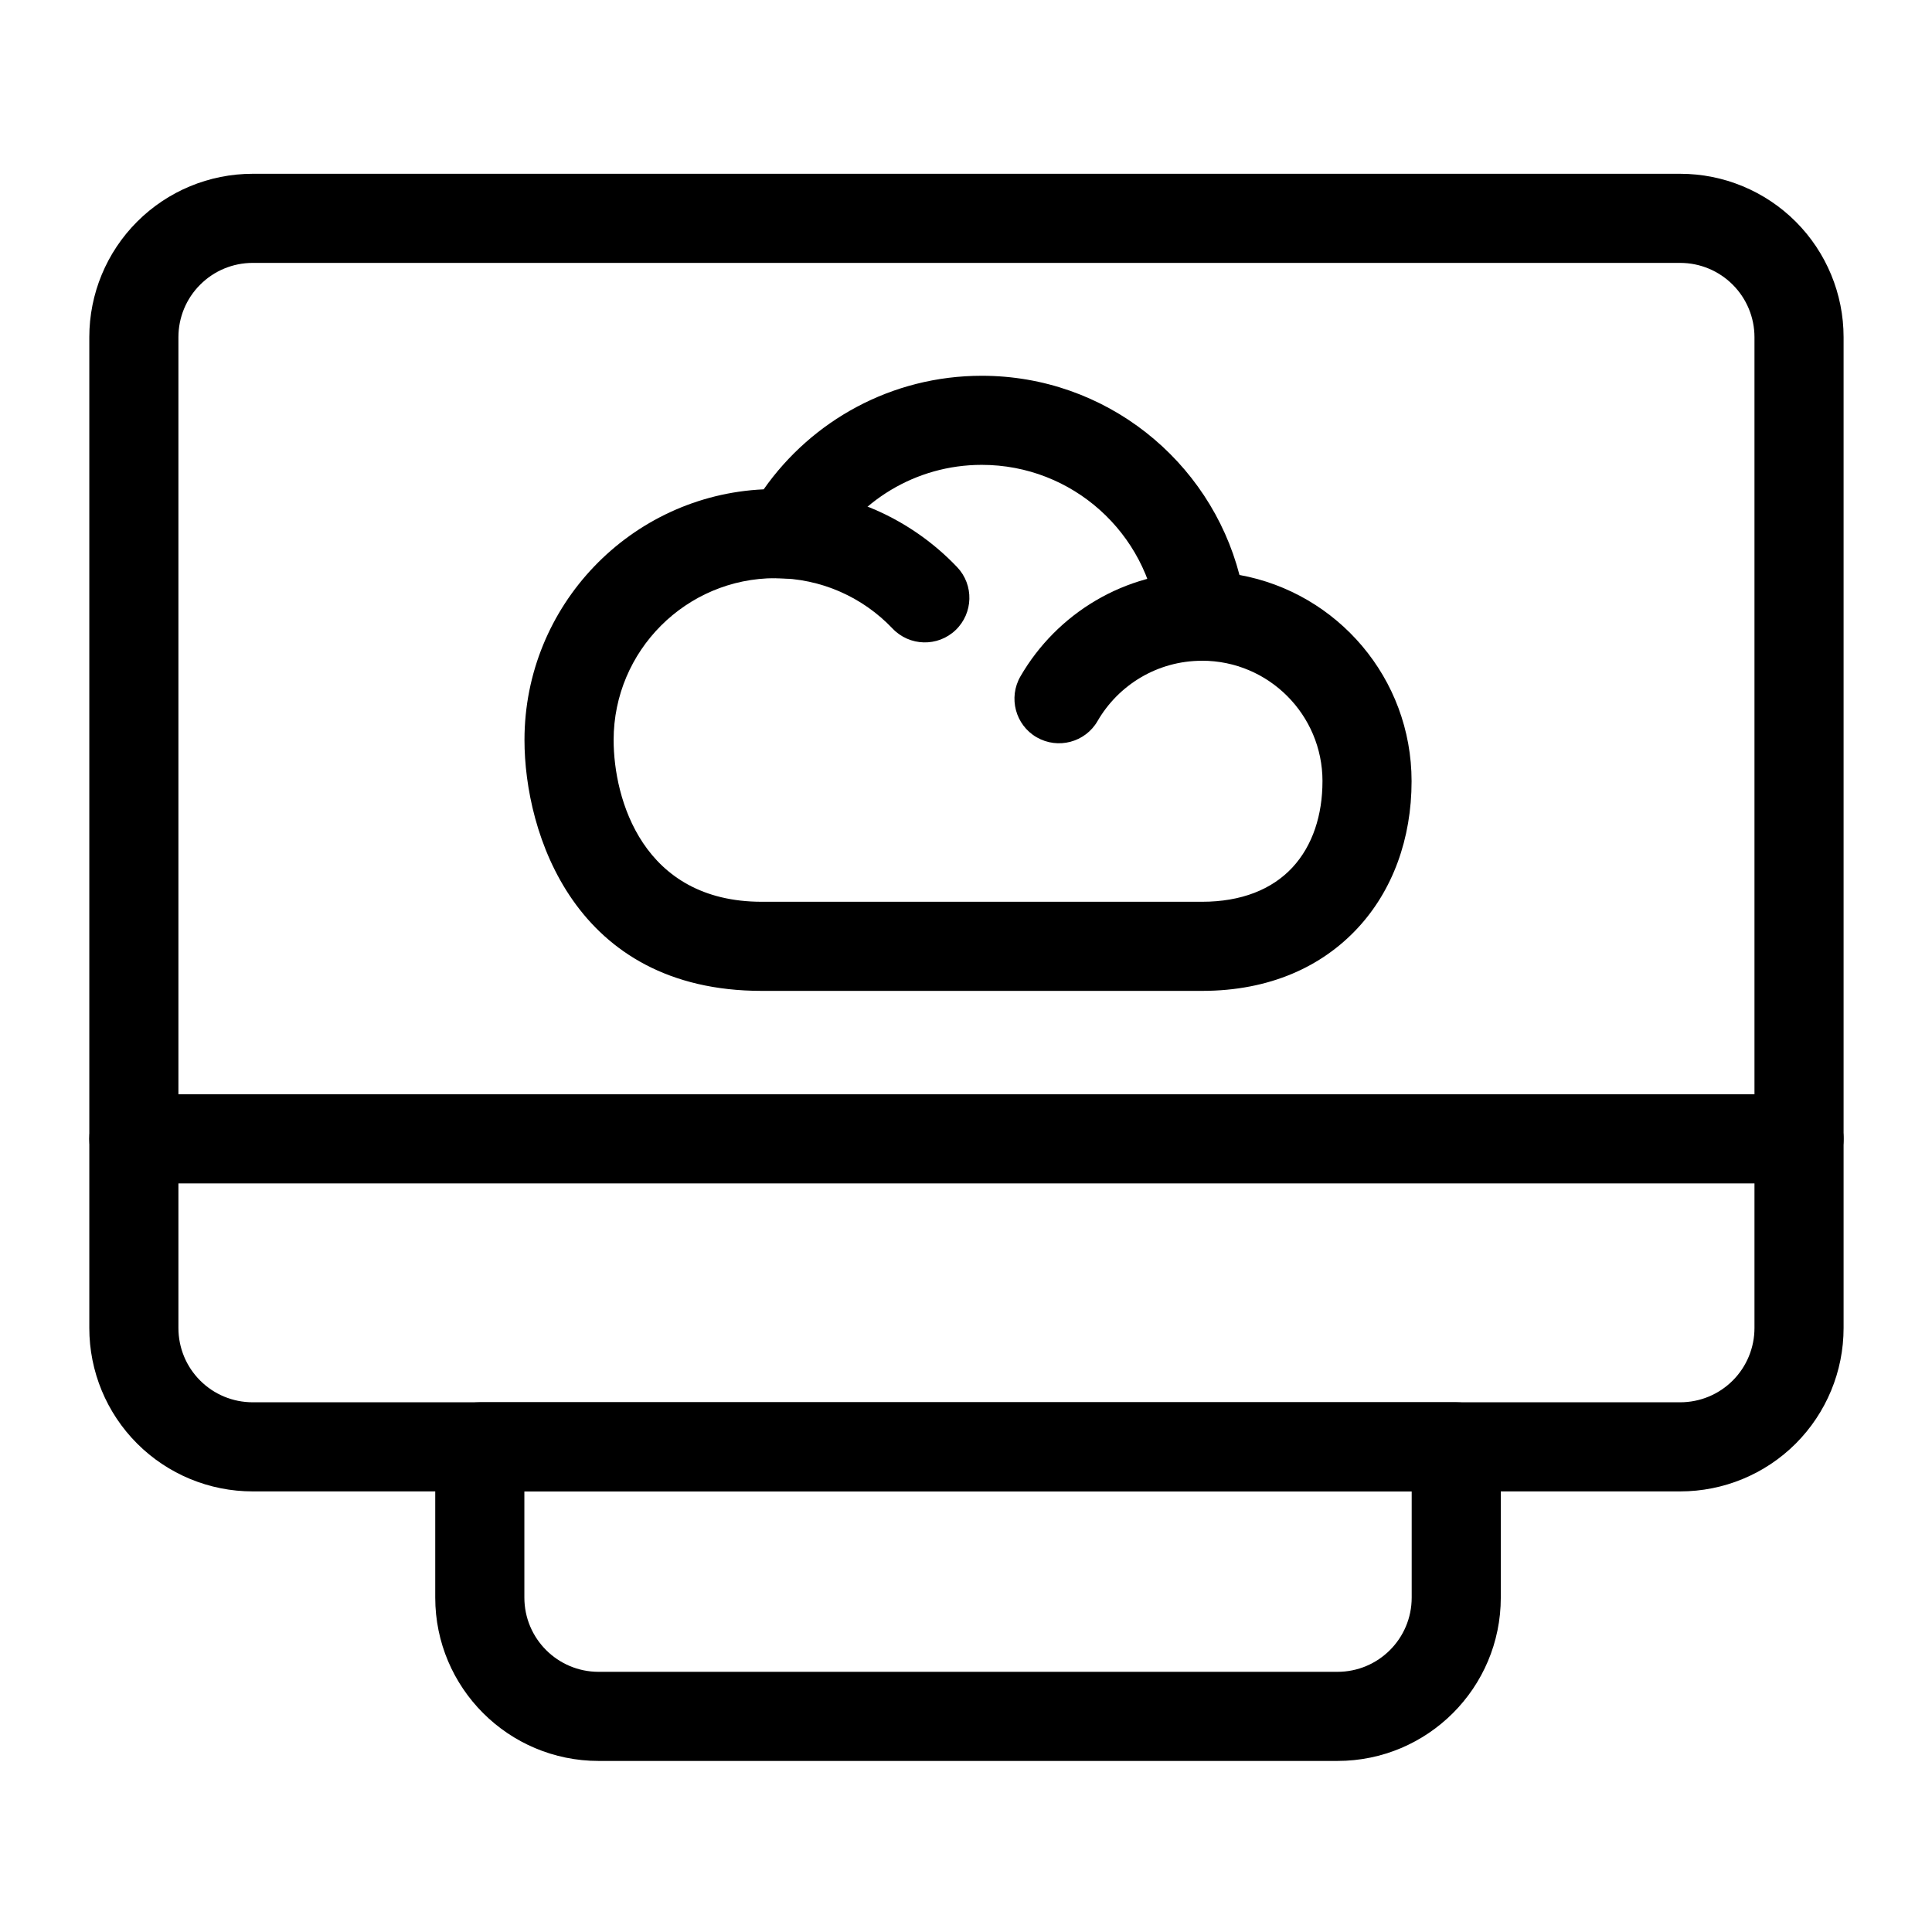 <?xml version="1.0" encoding="UTF-8"?>
<!-- The Best Svg Icon site in the world: iconSvg.co, Visit us! https://iconsvg.co -->
<svg fill="#000000" width="800px" height="800px" version="1.1" viewBox="144 144 512 512" xmlns="http://www.w3.org/2000/svg">
 <g fill-rule="evenodd">
  <path d="m434.86 335.09c5.527-9.555 15.855-15.98 27.68-15.98 6.519 0 11.809-5.289 11.809-11.809s-5.289-11.809-11.809-11.809c-20.547 0-38.512 11.164-48.113 27.758-3.258 5.637-1.34 12.879 4.297 16.137 5.652 3.258 12.879 1.34 16.137-4.297z"/>
  <path d="m346.38 273.68c-35.266 1.621-63.387 30.766-63.387 66.426 0 24.562 13.18 66.488 62.883 66.488h116.66c18.09 0 31.852-6.535 41.203-16.578 9.32-9.996 14.344-23.727 14.344-38.98 0-27.285-19.664-49.973-45.609-54.664-7.887-30.355-35.488-52.789-68.297-52.789-23.898 0-45.043 11.902-57.797 30.102zm148.09 77.352c0 8.91-2.566 17.051-7.996 22.891-5.398 5.793-13.508 9.055-23.93 9.055h-116.66c-31.582 0-39.266-27.27-39.266-42.871 0-23.664 19.207-42.887 42.887-42.887 0.883 0 1.762 0.031 2.644 0.078 4.519 0.285 8.816-2.062 11.02-6.016 8.047-14.359 23.395-24.09 41.012-24.09 24.059 0 43.91 18.121 46.633 41.453 0.691 5.953 5.731 10.453 11.73 10.453 17.633 0 31.93 14.297 31.93 31.93z"/>
  <path d="m349.46 297.22c12.234 0 23.254 5.133 31.078 13.352 4.488 4.723 11.965 4.914 16.688 0.426 4.723-4.504 4.914-11.98 0.426-16.703-12.121-12.738-29.238-20.688-48.191-20.688-6.504 0-11.809 5.289-11.809 11.809s5.305 11.809 11.809 11.809z"/>
  <path d="m632.57 233.35c0-11.477-4.566-22.484-12.676-30.605-8.125-8.125-19.145-12.691-30.621-12.691h-378.31c-11.492 0-22.5 4.566-30.621 12.691-8.125 8.125-12.676 19.129-12.676 30.605v262.59c0 11.492 4.551 22.5 12.676 30.621 8.125 8.125 19.129 12.676 30.621 12.676h378.31c11.477 0 22.5-4.551 30.621-12.676 8.109-8.125 12.676-19.129 12.676-30.621zm-23.617 0v262.59c0 5.227-2.078 10.234-5.762 13.918-3.699 3.699-8.691 5.762-13.918 5.762h-378.31c-5.227 0-10.234-2.062-13.918-5.762-3.699-3.684-5.762-8.691-5.762-13.918v-262.59c0-5.211 2.062-10.219 5.762-13.902 3.684-3.699 8.691-5.777 13.918-5.777h378.31c5.227 0 10.219 2.078 13.918 5.777 3.684 3.684 5.762 8.691 5.762 13.902z"/>
  <path d="m179.47 457.62h441.29c6.519 0 11.809-5.289 11.809-11.809s-5.289-11.809-11.809-11.809h-441.29c-6.519 0-11.809 5.289-11.809 11.809s5.289 11.809 11.809 11.809z"/>
  <path d="m541.73 527.43c0-6.519-5.289-11.809-11.809-11.809h-258.77c-6.519 0-11.809 5.289-11.809 11.809v39.941c0 23.914 19.398 43.297 43.297 43.297h195.79c23.914 0 43.297-19.383 43.297-43.297zm-23.617 11.809v28.133c0 10.879-8.801 19.68-19.68 19.68h-195.79c-10.863 0-19.68-8.801-19.68-19.68v-28.133z"/>
 </g>
</svg>